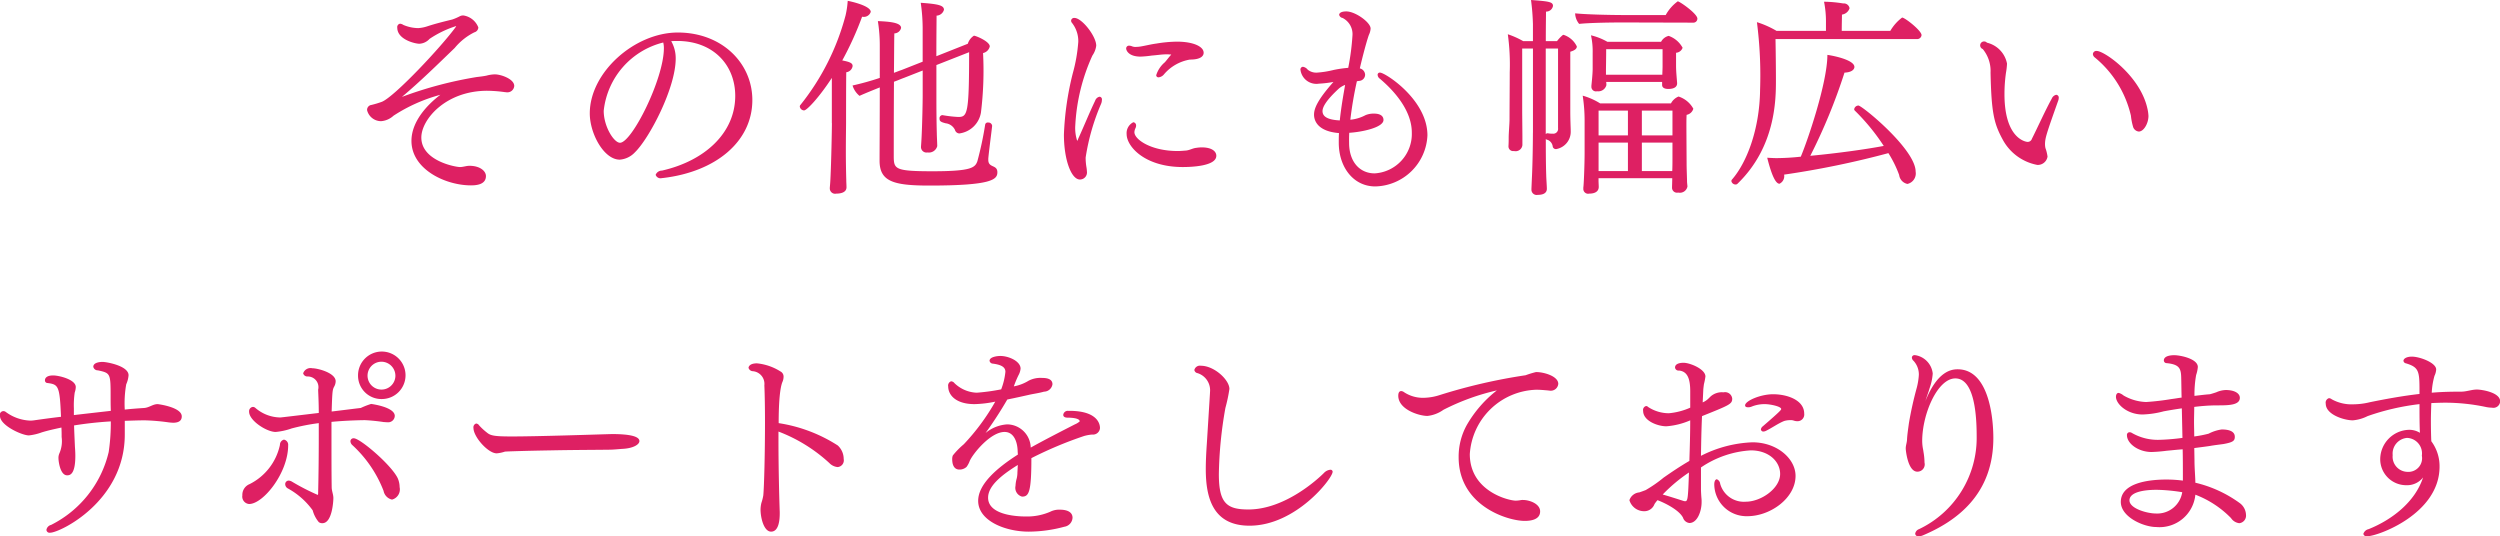 <svg xmlns="http://www.w3.org/2000/svg" width="260.562" height="55.91" viewBox="0 0 260.562 55.91">
  <defs>
    <style>
      .cls-1 {
        fill: #de2063;
        fill-rule: evenodd;
      }
    </style>
  </defs>
  <path id="popup_02_05.svg" class="cls-1" d="M351.743,7094.81c-1.453,2.02-6.4,7.3-7.723,7.83a9.938,9.938,0,0,1-1.1.33,0.514,0.514,0,0,0-.44.55,1.506,1.506,0,0,0,1.453,1.14,2.153,2.153,0,0,0,1.3-.57,16.95,16.95,0,0,1,4.884-2.18c-1.43,1.08-3.014,2.82-3.014,4.8,0,2.97,3.542,4.64,6.2,4.64,0.594,0,1.562-.09,1.562-0.97,0-.52-0.616-1.07-1.716-1.07-0.33,0-.66.13-0.99,0.13-0.462,0-4.027-.64-4.027-3.08,0-1.87,2.53-4.87,6.865-4.87a14.284,14.284,0,0,1,1.826.14c0.066,0,.132.02,0.2,0.02a0.717,0.717,0,0,0,.793-0.66c0-.73-1.387-1.21-2.025-1.21a3.64,3.64,0,0,0-.858.13c-0.33.07-.7,0.11-1.034,0.15a41.21,41.21,0,0,0-7.789,2.07c1.936-1.63,3.652-3.32,5.5-5.1a6.257,6.257,0,0,1,2.046-1.63,0.555,0.555,0,0,0,.418-0.51,1.988,1.988,0,0,0-1.562-1.25,0.776,0.776,0,0,0-.418.11,5.652,5.652,0,0,1-.726.31c-0.815.2-1.717,0.42-2.575,0.7a3.755,3.755,0,0,1-.99.2,4.09,4.09,0,0,1-1.54-.33,0.748,0.748,0,0,0-.352-0.13,0.358,0.358,0,0,0-.286.42c0,1.23,1.848,1.67,2.31,1.67a1.541,1.541,0,0,0,1.056-.51,10.753,10.753,0,0,1,2.729-1.32c0.022,0,.044,0,0.044.02Zm22.439,1.51c0.242-.02.484-0.02,0.726-0.02,3.741,0.05,5.941,2.58,5.941,5.72,0,3.88-3.19,6.78-7.635,7.79a0.707,0.707,0,0,0-.66.44,0.531,0.531,0,0,0,.616.35c0.044,0,.11-0.02.176-0.02,5.523-.66,9.286-3.83,9.286-8.12,0-3.87-3.191-7.04-7.768-7.04-4.488,0-9.175,4.14-9.175,8.43,0,2.11,1.474,4.82,3.125,4.82a2.411,2.411,0,0,0,1.584-.77c1.474-1.43,4.246-6.67,4.246-9.77a3.586,3.586,0,0,0-.44-1.76Zm-0.836.14a2.5,2.5,0,0,1,.066.59c0,3.21-3.344,9.86-4.576,9.86-0.616,0-1.695-1.67-1.695-3.33A8.232,8.232,0,0,1,373.346,7096.46Zm31.879,1.01c0,6.47-.176,6.75-1.144,6.75a12.917,12.917,0,0,1-1.628-.19h-0.044a0.333,0.333,0,0,0-.264.39c0,0.24.132,0.33,0.638,0.46a1.228,1.228,0,0,1,.968.69,0.5,0.5,0,0,0,.44.37,2.629,2.629,0,0,0,2.267-2.18,35.622,35.622,0,0,0,.22-6.2,0.913,0.913,0,0,0,.7-0.69c0-.52-1.453-1.12-1.651-1.12a1.52,1.52,0,0,0-.638.84l-3.278,1.3c0-1.9.022-3.81,0.022-4.23a0.837,0.837,0,0,0,.77-0.61c0-.47-0.616-0.6-2.42-0.73a18.83,18.83,0,0,1,.2,2.62v3.52l-2.179.86c-0.242.08-.506,0.19-0.814,0.3,0.022-2.04.022-3.71,0.044-4.11a0.733,0.733,0,0,0,.7-0.57c0-.55-1.166-0.66-2.42-0.71a16.1,16.1,0,0,1,.2,2.62v3.3a28.314,28.314,0,0,1-2.838.79,2.214,2.214,0,0,0,.726,1.08c0.572-.26,1.342-0.57,2.112-0.88,0,3.15-.022,6.98-0.022,7.57v0.07c0,2.18,1.474,2.59,5.193,2.59,6.491,0,7.085-.63,7.085-1.38,0-.84-0.946-0.42-0.946-1.3v-0.13c0.066-.77.33-2.75,0.4-3.39v-0.04a0.39,0.39,0,0,0-.418-0.33,0.269,0.269,0,0,0-.308.22,35.762,35.762,0,0,1-.814,3.82c-0.243.66-.617,1.04-4.665,1.04-3.851,0-4.027-.22-4.049-1.45,0-.49,0-4.45.022-7.88,0.374-.13.726-0.29,1.034-0.4l1.959-.77v2.58c0,0.72-.044,2.92-0.11,4.27-0.022.5-.066,1.07-0.066,1.07v0.05a0.574,0.574,0,0,0,.682.57,0.9,0.9,0,0,0,1.012-.66c0-.26-0.044-1.08-0.044-1.3-0.044-1.54-.044-3.17-0.044-3.92v-3.23Zm-14.3,7.39c0,0.62-.066,4.07-0.154,5.79-0.022.53-.066,0.88-0.066,0.97v0.06a0.554,0.554,0,0,0,.682.53c0.264,0,1.057-.04,1.057-0.66,0-.26-0.022-0.53-0.022-0.75-0.022-.79-0.044-1.89-0.044-2.92,0-1.39.022-2.69,0.022-3.02,0,0,0-4.64.022-5.3a0.761,0.761,0,0,0,.66-0.64c0-.26-0.154-0.42-1.079-0.59a33.523,33.523,0,0,0,2.069-4.56,0.756,0.756,0,0,0,.9-0.5c0-.64-2.09-1.1-2.4-1.15a9.42,9.42,0,0,1-.22,1.5,25.23,25.23,0,0,1-4.709,9.35,0.228,0.228,0,0,0-.066.15,0.471,0.471,0,0,0,.44.42c0.308,0,1.628-1.43,2.9-3.39v4.71Zm37.314-6.62c1.254,0,1.43-.46,1.43-0.71,0-.66-1.1-1.16-2.794-1.16a14,14,0,0,0-2.134.2c-0.594.08-1.122,0.22-1.607,0.3a3.635,3.635,0,0,1-.528.05,0.932,0.932,0,0,1-.418-0.07,0.824,0.824,0,0,0-.264-0.06,0.292,0.292,0,0,0-.33.3c0,0.18.242,0.84,1.5,0.84a10.4,10.4,0,0,0,1.167-.11c0.55-.04,1.056-0.13,1.606-0.13,0.11,0,.242.02,0.374,0.02h0.044a0.092,0.092,0,0,1-.044.07c-0.22.24-.4,0.5-0.616,0.74a2.884,2.884,0,0,0-.9,1.35,0.227,0.227,0,0,0,.242.22,0.834,0.834,0,0,0,.55-0.29A4.52,4.52,0,0,1,428.237,7098.24Zm2.751,10.03c0-.46-0.462-0.88-1.519-0.88a3.93,3.93,0,0,0-.572.05c-0.374.04-.682,0.24-1.056,0.28-0.286.02-.572,0.05-0.88,0.05-2.794,0-4.511-1.21-4.511-1.96a1.076,1.076,0,0,1,.11-0.42,0.6,0.6,0,0,0,.066-0.26,0.332,0.332,0,0,0-.286-0.36,1.267,1.267,0,0,0-.7,1.24c0,1.29,1.893,3.43,5.853,3.43C428.281,7109.44,430.988,7109.37,430.988,7108.27Zm-14.214,2.47a0.734,0.734,0,0,0,.726-0.84,3.163,3.163,0,0,0-.044-0.42,5.871,5.871,0,0,1-.088-1.03,22.766,22.766,0,0,1,1.606-5.59,1.055,1.055,0,0,0,.088-0.42,0.273,0.273,0,0,0-.242-0.33,0.617,0.617,0,0,0-.462.42c-0.594,1.23-1.078,2.46-1.782,4a0.411,0.411,0,0,1-.088.18,4.268,4.268,0,0,1-.2-1.61,20,20,0,0,1,1.783-7.28,2.305,2.305,0,0,0,.4-1.03c0-.99-1.5-2.89-2.267-2.89a0.311,0.311,0,0,0-.352.29,0.352,0.352,0,0,0,.088.22,3.065,3.065,0,0,1,.661,1.98,16.614,16.614,0,0,1-.573,3.28,30.6,30.6,0,0,0-.924,6.36C415.1,7108.67,415.871,7110.74,416.774,7110.74Zm28.072-4.87c1.32-.08,3.565-0.55,3.565-1.34,0-.39-0.308-0.66-0.991-0.66a2.206,2.206,0,0,0-.88.16,4.223,4.223,0,0,1-1.584.48,39,39,0,0,1,.682-4.01,1.775,1.775,0,0,1,.264-0.04,0.656,0.656,0,0,0,.594-0.64,0.708,0.708,0,0,0-.55-0.66c0.044-.24.616-2.59,0.946-3.5a1.714,1.714,0,0,0,.176-0.66c0-.63-1.584-1.78-2.53-1.78-0.748,0-.748.33-0.748,0.35a0.431,0.431,0,0,0,.352.33,1.883,1.883,0,0,1,1.034,1.85,25.3,25.3,0,0,1-.44,3.35,12.62,12.62,0,0,0-1.518.22,9.765,9.765,0,0,1-1.76.28,1.407,1.407,0,0,1-.947-0.31,0.783,0.783,0,0,0-.506-0.3,0.283,0.283,0,0,0-.242.35,1.671,1.671,0,0,0,1.915,1.41,11.218,11.218,0,0,0,1.518-.18c-1.694,1.91-2.024,2.79-2.024,3.41,0,0.38.132,1.72,2.6,1.92-0.022.33-.022,0.66-0.022,1.01,0,2.51,1.5,4.55,3.807,4.55a5.565,5.565,0,0,0,5.434-5.32c0-3.74-4.422-6.54-4.928-6.54a0.224,0.224,0,0,0-.264.22,0.534,0.534,0,0,0,.242.42c1.54,1.3,3.322,3.34,3.322,5.61a4.117,4.117,0,0,1-3.873,4.25c-1.54,0-2.662-1.19-2.662-3.17C444.824,7106.58,444.824,7106.23,444.846,7105.87Zm-0.55-4.33c-0.176,1.01-.33,2-0.44,3.04-1.43-.07-1.8-0.49-1.8-0.97,0-.42.374-1.13,1.738-2.38a2.327,2.327,0,0,1,.616-0.35Zm36.368-7.15a0.417,0.417,0,0,0,.462-0.42c0-.51-1.848-1.8-2.046-1.8a4.342,4.342,0,0,0-1.255,1.43h-3.982c-2.046,0-4.445-.07-5.457-0.18a1.8,1.8,0,0,0,.418,1.1c1.188-.13,3.763-0.15,4.467-0.15Zm-3.213,6.44v0.05c0,0.28.242,0.42,0.638,0.42,0.771,0,.925-0.33.925-0.58v-0.04c-0.044-.62-0.11-1.19-0.11-1.83v-1.32a0.782,0.782,0,0,0,.682-0.52,2.639,2.639,0,0,0-1.453-1.24,1.21,1.21,0,0,0-.792.62h-5.589a6.41,6.41,0,0,0-1.716-.68,7.723,7.723,0,0,1,.176,1.85v1.65c0,0.57-.132,1.73-0.132,1.76v0.11a0.474,0.474,0,0,0,.594.46,0.865,0.865,0,0,0,.968-0.64,1.994,1.994,0,0,0-.022-0.33h5.831v0.26Zm1.056,9.77c0,0.29-.022.82-0.022,0.97a0.517,0.517,0,0,0,.639.53,0.8,0.8,0,0,0,.968-0.64c0-.06-0.044-0.35-0.044-0.55,0-.24-0.044-1.25-0.044-1.78,0-.09-0.022-3.7-0.022-4,0-.36,0-0.75.022-1.13a0.894,0.894,0,0,0,.7-0.64,2.708,2.708,0,0,0-1.54-1.27,1.544,1.544,0,0,0-.793.72H471a6.969,6.969,0,0,0-1.826-.81,16.892,16.892,0,0,1,.2,2.66v3.26c0,1.3-.088,3.45-0.132,3.63v0.13a0.5,0.5,0,0,0,.616.53c0.682,0,.99-0.29.99-0.7,0-.09-0.022-0.51-0.022-0.62v-0.29h7.679Zm-14.522-4.75c0,0.6-.022,3.1-0.11,4.82-0.022.51-.044,1.01-0.044,1.08v0.06a0.547,0.547,0,0,0,.66.53c0.9,0,.947-0.46.947-0.64,0-.26-0.066-1.16-0.066-1.38-0.044-1.32-.044-2.88-0.044-3.81a0.306,0.306,0,0,0,.088.07,1.613,1.613,0,0,1,.176.06,0.865,0.865,0,0,1,.462.69,0.342,0.342,0,0,0,.352.24,1.83,1.83,0,0,0,1.518-1.89v-0.11c0-.16-0.044-1.04-0.044-1.94v-6.21c0.528-.15.682-0.35,0.682-0.55a2.321,2.321,0,0,0-1.386-1.21,0.215,0.215,0,0,0-.132.07,3.658,3.658,0,0,0-.55.59h-1.166c0-1.56.022-2.77,0.022-3.08a0.72,0.72,0,0,0,.726-0.59c0-.42-0.4-0.48-2.289-0.62a24.246,24.246,0,0,1,.2,2.51v1.78h-1.012a8.745,8.745,0,0,0-1.606-.72,23.308,23.308,0,0,1,.2,3.98c0,1.12-.022,4.07-0.022,4.89,0,0.46-.088,1.4-0.088,1.93,0,0.16,0,.57-0.022.84v0.06a0.484,0.484,0,0,0,.572.47,0.711,0.711,0,0,0,.88-0.62v-0.97c0-.24-0.022-2.31-0.022-2.66v-6.43h1.122v8.76Zm13.51-6.78c0,0.25-.022.53-0.022,0.75H471.6v-0.57s0.022-1.28.022-2.09H477.5v1.91Zm1.034,7.07h-3.19v-2.58h3.19v2.58Zm0,2.33c0,0.35,0,.92-0.022,1.39h-3.168v-2.97h3.19v1.58Zm-4.642-2.33h-3.059v-2.58h3.059v2.58Zm-7.283-9.05v8.3a0.5,0.5,0,0,1-.572.57,1.893,1.893,0,0,1-.484-0.04H465.5a0.249,0.249,0,0,0-.176.09v-8.92H466.6Zm7.283,12.77h-3.059v-2.97h3.059v2.97Zm30.075-13.76a0.461,0.461,0,0,0,.528-0.41c0-.47-1.739-1.83-2.025-1.83a4.684,4.684,0,0,0-1.232,1.39h-5.06c0-.55.022-1.43,0.022-1.7a0.966,0.966,0,0,0,.792-0.66,0.6,0.6,0,0,0-.66-0.5,13.075,13.075,0,0,0-2-.18,10.526,10.526,0,0,1,.2,2.2v0.84h-5.148a9.632,9.632,0,0,0-2.047-.91,43.434,43.434,0,0,1,.33,7.02c-0.044,4.18-1.408,7.64-2.926,9.38a0.239,0.239,0,0,0-.066.17,0.447,0.447,0,0,0,.44.35,0.265,0.265,0,0,0,.176-0.06c3.983-3.83,4.027-8.76,4.027-10.76,0-1.26-.022-3.13-0.044-4.34h14.7Zm-2.927,11.89a11.81,11.81,0,0,1,1.122,2.28,1.09,1.09,0,0,0,.859.93,1.118,1.118,0,0,0,.858-1.28c0-2.33-5.589-6.89-5.963-6.89a0.454,0.454,0,0,0-.44.38,0.194,0.194,0,0,0,.066.15,21.765,21.765,0,0,1,3.014,3.68c-1.98.37-4.885,0.77-7.657,1.03a58.672,58.672,0,0,0,3.565-8.67c0.88-.04,1.034-0.42,1.034-0.59,0-.71-2.047-1.15-2.817-1.26,0,2.89-2.068,8.96-2.772,10.61a24.555,24.555,0,0,1-2.53.15c-0.286,0-.6-0.02-0.969-0.04,0.506,2.02.925,2.71,1.277,2.71a0.872,0.872,0,0,0,.484-0.95A93.233,93.233,0,0,0,501.035,7107.99Zm26.093-2.25c0.528,0,1.012-.86,1.012-1.63a4.376,4.376,0,0,0-.132-0.86c-0.792-3.36-4.467-5.91-5.259-5.91a0.355,0.355,0,0,0-.4.33,0.484,0.484,0,0,0,.2.35,11.034,11.034,0,0,1,3.762,6.07,6.477,6.477,0,0,0,.242,1.21A0.7,0.7,0,0,0,527.128,7105.74Zm-9.506,2.62a4.316,4.316,0,0,0-.22-0.9,1.927,1.927,0,0,1-.044-0.38c0-.66.154-1.12,1.364-4.53a0.865,0.865,0,0,0,.066-0.31,0.287,0.287,0,0,0-.264-0.33,0.656,0.656,0,0,0-.462.4c-0.66,1.19-1.5,3.06-2.068,4.18a0.466,0.466,0,0,1-.44.33c-0.2,0-2.421-.33-2.421-4.97a15.789,15.789,0,0,1,.155-2.23,7.128,7.128,0,0,0,.11-0.96,2.776,2.776,0,0,0-2.091-2.18,0.408,0.408,0,1,0-.44.66,3.577,3.577,0,0,1,.814,2.46c0.088,4.14.352,5.28,1.232,6.91a5.177,5.177,0,0,0,3.653,2.71A1.031,1.031,0,0,0,517.622,7108.36Zm-200.4,27.53c0.682-.02,1.386-0.05,2.112-0.05a21.59,21.59,0,0,1,2.376.2,5.15,5.15,0,0,0,.551.05c0.682,0,.9-0.29.9-0.66,0-.97-2.465-1.28-2.509-1.28-0.506,0-.858.35-1.386,0.4-0.55.04-1.254,0.08-2.046,0.17a11.423,11.423,0,0,1,.154-2.64,2.792,2.792,0,0,0,.242-0.94c0-.99-2.31-1.39-2.706-1.39-0.088,0-.969,0-0.969.51a0.47,0.47,0,0,0,.484.37c1.321,0.29,1.321.31,1.321,2.84,0,0.39,0,.83.022,1.38-1.233.14-2.553,0.29-3.851,0.44v-0.7a8.994,8.994,0,0,1,.088-1.65,1.906,1.906,0,0,0,.11-0.57c0-.79-1.76-1.21-2.354-1.21-0.836,0-.858.42-0.858,0.5a0.267,0.267,0,0,0,.264.29c1.144,0.15,1.276.29,1.408,3.52-0.968.11-1.892,0.24-2.684,0.35a3.659,3.659,0,0,1-.463.05,4.577,4.577,0,0,1-2.618-.91,0.38,0.38,0,0,0-.594.42c0,0.99,2.288,2.03,3.014,2.03a5.5,5.5,0,0,0,1.321-.31c0.638-.2,1.342-0.35,2.068-0.51,0.022,0.35.022,0.68,0.022,0.99a3.175,3.175,0,0,1-.242,1.72,1.148,1.148,0,0,0-.088.5c0,0.29.176,1.77,0.9,1.77,0.286,0,.858-0.07.858-2.03,0-.33-0.022-0.66-0.044-0.97-0.022-.57-0.066-1.38-0.088-2.2a38.431,38.431,0,0,1,3.829-.42,20.925,20.925,0,0,1-.22,3.19,11.424,11.424,0,0,1-6.007,7.6,0.641,0.641,0,0,0-.484.52,0.329,0.329,0,0,0,.4.29c0.99,0,7.767-3.26,7.767-10.23v-1.43ZM344,7133.62a2.475,2.475,0,1,0-2.464-2.46A2.434,2.434,0,0,0,344,7133.62Zm1.078,10.48a1.1,1.1,0,0,0,.792-1.3,2.357,2.357,0,0,0-.2-0.93c-0.66-1.38-3.916-4.16-4.576-4.16a0.319,0.319,0,0,0-.352.31,0.6,0.6,0,0,0,.22.42,12.652,12.652,0,0,1,3.234,4.75A1.149,1.149,0,0,0,345.077,7144.1Zm-6.315-8.1c1.607-.16,3.367-0.18,3.477-0.18a18.968,18.968,0,0,1,1.98.2c0.11,0,.242.02,0.374,0.02a0.69,0.69,0,0,0,.77-0.66c0-.94-2.464-1.25-2.464-1.25a8.185,8.185,0,0,0-1.078.42c-0.946.11-1.936,0.24-3.037,0.37,0.066-2.13.088-2.27,0.265-2.6a1.169,1.169,0,0,0,.154-0.55c0-.88-1.871-1.36-2.443-1.36a0.812,0.812,0,0,0-.946.53,0.453,0.453,0,0,0,.44.33,1.112,1.112,0,0,1,1.122,1.38c0.022,0.6.066,1.46,0.066,2.42-3.938.47-3.938,0.47-4.026,0.47a4.026,4.026,0,0,1-2.575-.99,0.386,0.386,0,0,0-.286-0.11,0.456,0.456,0,0,0-.374.5c0,0.93,1.826,2.11,2.773,2.11a6.839,6.839,0,0,0,1.672-.37,22.13,22.13,0,0,1,2.816-.55v1.32c0,2.02-.022,4.18-0.066,5.94,0,0.2-.022.22-0.044,0.22a23.028,23.028,0,0,1-2.684-1.38,0.764,0.764,0,0,0-.33-0.11,0.366,0.366,0,0,0-.374.37,0.515,0.515,0,0,0,.264.44,7.817,7.817,0,0,1,2.6,2.29,3.2,3.2,0,0,0,.638,1.23,0.6,0.6,0,0,0,.374.11c1.034,0,1.144-2.35,1.144-2.62,0-.37-0.176-0.75-0.176-1.12-0.022-1.43-.022-3.32-0.022-5.19V7136Zm-8.581,8.56c1.474,0,4.071-3.24,4.071-6.12a0.547,0.547,0,0,0-.44-0.59,0.556,0.556,0,0,0-.418.55,5.952,5.952,0,0,1-3.169,4.09,1.2,1.2,0,0,0-.748,1.17A0.775,0.775,0,0,0,330.181,7144.56Zm15.248-13.38a1.452,1.452,0,1,1-1.452-1.45A1.464,1.464,0,0,1,345.429,7131.18ZM368,7137.27c-1.8.05-7.679,0.25-10.473,0.25-1.805,0-2.179-.09-2.553-0.4a6.145,6.145,0,0,1-.814-0.75,0.425,0.425,0,0,0-.308-0.2,0.41,0.41,0,0,0-.286.47c0,0.92,1.518,2.64,2.42,2.64a3.65,3.65,0,0,0,.859-0.18c0.154-.02,2.288-0.09,4.774-0.13,2.465-.05,4.709-0.05,6.051-0.07,0.55,0,1.342-.09,1.474-0.09,1.057-.06,1.717-0.44,1.717-0.81C370.862,7137.41,369.409,7137.27,368,7137.27Zm17.357-.26a16.448,16.448,0,0,1,5.3,3.28,1.379,1.379,0,0,0,.858.42,0.7,0.7,0,0,0,.638-0.84,1.912,1.912,0,0,0-.616-1.41,15.808,15.808,0,0,0-6.161-2.33c0-3.3.308-4.09,0.4-4.31a1.333,1.333,0,0,0,.11-0.51,0.6,0.6,0,0,0-.33-0.57,5.593,5.593,0,0,0-2.442-.84c-0.836,0-.88.42-0.88,0.47a0.49,0.49,0,0,0,.462.35,1.324,1.324,0,0,1,1.188,1.47c0.044,1.01.066,2.42,0.066,3.9,0,3.14-.088,6.62-0.176,7.57a4.91,4.91,0,0,1-.2.79,3.218,3.218,0,0,0-.088.68c0,0.88.352,2.31,1.1,2.31,0.814,0,.9-1.25.9-1.89v-0.16c-0.066-1.91-.132-4.84-0.132-7.46v-0.92Zm26.357,2.77a40.546,40.546,0,0,1,5.5-2.31,4.538,4.538,0,0,1,.836-0.15,0.73,0.73,0,0,0,.815-0.68c0-.38-0.22-1.79-3.191-1.79h-0.132a0.472,0.472,0,0,0-.506.42c0,0.16.132,0.29,0.44,0.29,0.264,0,1.276.02,1.276,0.39a1.8,1.8,0,0,1-.506.31c-1.386.71-3.146,1.61-4.6,2.42a2.482,2.482,0,0,0-2.443-2.42,3.918,3.918,0,0,0-2.266.9,40.881,40.881,0,0,0,2.266-3.49c0.792-.16,1.562-0.33,2.178-0.47,0.551-.13,1.1-0.19,1.651-0.35a0.9,0.9,0,0,0,.88-0.77c0-.61-0.7-0.66-1.078-0.66a2.658,2.658,0,0,0-1.409.29,4.509,4.509,0,0,1-1.54.59,10.638,10.638,0,0,1,.484-1.16,1.743,1.743,0,0,0,.22-0.69c0-.77-1.232-1.32-2.112-1.32-0.242,0-1.122.07-1.122,0.51a0.363,0.363,0,0,0,.352.29c0.814,0.11,1.3.33,1.3,0.85a6.937,6.937,0,0,1-.44,1.83,21.042,21.042,0,0,1-2.552.35,3.527,3.527,0,0,1-2.311-.99,0.5,0.5,0,0,0-.352-0.2,0.464,0.464,0,0,0-.308.53c0,0.9.792,1.85,2.751,1.85a11.744,11.744,0,0,0,2.156-.26,22.644,22.644,0,0,1-3.278,4.44,8.2,8.2,0,0,0-1.145,1.17,1.014,1.014,0,0,0-.066.37c0,1.06.572,1.1,0.748,1.1a1.072,1.072,0,0,0,.749-0.28,2.443,2.443,0,0,0,.33-0.62c0.33-.75,2.156-3.02,3.63-3.02,0.924,0,1.32.93,1.364,1.94,0,0.13.022,0.29,0.022,0.42-2.178,1.39-4.136,3.08-4.136,4.82,0,2.09,2.838,3.21,5.258,3.21a14.337,14.337,0,0,0,3.719-.51,1,1,0,0,0,.858-0.94c0-.46-0.352-0.84-1.342-0.84a2.039,2.039,0,0,0-.99.22,6.046,6.046,0,0,1-2.553.49c-1.144,0-3.916-.22-3.916-1.96,0-1.19,1.32-2.31,3.1-3.41-0.022.24-.022,0.5-0.044,0.77a2.808,2.808,0,0,1-.066.61,3.377,3.377,0,0,0-.132.8,0.947,0.947,0,0,0,.682,1.12C411.45,7143.79,411.715,7143.35,411.715,7139.78Zm31.4,1.43a0.216,0.216,0,0,0-.242-0.22,1.039,1.039,0,0,0-.661.33c-0.594.6-4.048,3.81-7.877,3.81-2.244,0-3.08-.64-3.08-3.67a42.526,42.526,0,0,1,.682-6.91,16.7,16.7,0,0,0,.418-1.98c0-.95-1.584-2.42-2.97-2.42a0.594,0.594,0,0,0-.683.44,0.394,0.394,0,0,0,.331.33,1.871,1.871,0,0,1,1.3,1.98c0,0.08,0,.08-0.33,5.36-0.066.95-.11,1.85-0.11,2.67,0,2.99.748,5.89,4.554,5.89C439.3,7146.82,443.11,7141.87,443.11,7141.21Zm17.115-8.49a12.428,12.428,0,0,0-3.147,3.63,6.812,6.812,0,0,0-.836,3.34c0,5.04,5.083,6.63,6.887,6.63,0.55,0,1.606-.09,1.606-0.99,0-.79-1.1-1.19-1.782-1.19a0.994,0.994,0,0,0-.264.02,3.224,3.224,0,0,1-.484.05c-0.77,0-4.8-.99-4.8-4.85a7.167,7.167,0,0,1,6.931-6.71c0.352,0,.726.03,1.166,0.07,0.066,0,.132.02,0.2,0.02a0.783,0.783,0,0,0,.924-0.7c0-.82-1.54-1.23-2.266-1.23H464.3a10.2,10.2,0,0,0-1.078.33,58.048,58.048,0,0,0-8.933,2.06,5.721,5.721,0,0,1-1.651.29,3.551,3.551,0,0,1-2.09-.59,0.549,0.549,0,0,0-.286-0.11c-0.2,0-.308.17-0.308,0.48,0,1.45,2.178,2.11,3.037,2.11a3.5,3.5,0,0,0,1.672-.64A23.816,23.816,0,0,1,460.225,7132.72Zm31.307,3.21a0.7,0.7,0,0,0,.726-0.79c0-1.43-1.805-2.02-3.235-2.02-1.342,0-2.926.7-2.926,1.16,0,0.13.11,0.2,0.308,0.2a0.963,0.963,0,0,0,.418-0.09,3.618,3.618,0,0,1,1.32-.24c0.572,0,1.716.24,1.716,0.51,0,0.08-.044.19-1.914,1.8a0.489,0.489,0,0,0-.2.33,0.258,0.258,0,0,0,.242.22,0.758,0.758,0,0,0,.352-0.11c0.616-.31,1.188-0.73,1.826-0.99a2.21,2.21,0,0,1,.638-0.09,0.918,0.918,0,0,1,.375.05A1.192,1.192,0,0,0,491.532,7135.93Zm-10.034,4.82a10.316,10.316,0,0,1,5.193-1.78c1.892,0,3.058,1.17,3.058,2.46,0,1.5-1.98,2.89-3.586,2.89a2.559,2.559,0,0,1-2.663-1.87,0.561,0.561,0,0,0-.352-0.47c-0.022,0-.264.03-0.264,0.55a3.359,3.359,0,0,0,3.455,3.3c2.4,0,5.017-1.89,5.017-4.2,0-1.8-1.937-3.5-4.489-3.5a12.787,12.787,0,0,0-5.369,1.41c0.022-1.39.044-2.75,0.11-4.14,2.839-1.14,3.147-1.25,3.147-1.82a0.745,0.745,0,0,0-.9-0.66,1.78,1.78,0,0,0-1.342.42l-0.286.28a1.98,1.98,0,0,1-.55.35q0.033-.66.066-1.38c0.022-.2.044-0.38,0.066-0.53a6.411,6.411,0,0,0,.154-0.79c0-.77-1.606-1.43-2.288-1.43-0.286,0-.88.06-0.88,0.5a0.362,0.362,0,0,0,.418.31c0.836,0.09,1.166.77,1.166,2.16v1.71a7.061,7.061,0,0,1-2.222.58,3.95,3.95,0,0,1-2.179-.66,0.257,0.257,0,0,0-.2-0.09,0.42,0.42,0,0,0-.308.5c0,1.06,1.54,1.61,2.421,1.61a7.618,7.618,0,0,0,2.486-.62c0,1.43-.044,2.86-0.088,4.23-1.012.59-1.892,1.19-2.684,1.74a13.6,13.6,0,0,1-1.871,1.3c-0.154.06-.4,0.15-0.66,0.24a1.2,1.2,0,0,0-1.034.81,1.6,1.6,0,0,0,1.606,1.15,1.129,1.129,0,0,0,1.012-.75,3.848,3.848,0,0,1,.308-0.4c0.507,0.18,2.223.95,2.663,1.83a0.791,0.791,0,0,0,.66.55c0.836,0,1.276-1.23,1.276-2.18a3.221,3.221,0,0,0-.022-0.46c-0.022-.31-0.044-0.64-0.044-0.9v-2.25Zm-1.254.53c-0.088,2.79-.132,2.99-0.4,2.99a0.7,0.7,0,0,1-.2-0.04c-0.506-.16-1.43-0.46-2.134-0.66A16.559,16.559,0,0,1,480.244,7141.28Zm24.64-7.42c0.132-.46.308-0.9,0.44-1.36a5.777,5.777,0,0,0,.33-1.54,2.172,2.172,0,0,0-1.8-1.91h-0.044a0.27,0.27,0,0,0-.33.24,0.481,0.481,0,0,0,.176.35,2.086,2.086,0,0,1,.55,1.47,6.941,6.941,0,0,1-.22,1.35,37.2,37.2,0,0,0-.814,3.67c-0.088.66-.176,1.21-0.2,1.76-0.022.31-.132,0.57-0.132,0.88,0,0.2.22,2.42,1.21,2.42a0.761,0.761,0,0,0,.748-0.94,6.956,6.956,0,0,0-.11-1.13c-0.022-.2-0.066-0.35-0.088-0.53a4.535,4.535,0,0,1-.044-0.59c0-2.84,1.606-6.53,3.454-6.53,2.025,0,2.223,3.98,2.223,6a10.537,10.537,0,0,1-6.007,9.71,0.6,0.6,0,0,0-.4.48,0.307,0.307,0,0,0,.374.26,1.084,1.084,0,0,0,.4-0.08c3.608-1.52,7.371-4.32,7.371-10.15,0-2.31-.528-7.17-3.719-7.17C507.612,7130.52,506.138,7130.7,504.884,7133.86Zm28.139,8.3c-0.022-.66-0.088-1.41-0.088-2.13l-0.022-1.3c0.66-.09,1.254-0.16,1.628-0.22,0.506-.09.99-0.14,1.408-0.2,0.99-.18,1.188-0.33,1.188-0.75,0-.2-0.044-0.77-1.364-0.77a4.23,4.23,0,0,0-1.364.44,12.024,12.024,0,0,1-1.5.29c0-.51-0.022-1.02-0.022-1.52,0-.53.022-1.06,0.022-1.56a20.59,20.59,0,0,1,2.2-.16H535.4c1.166,0,2.266-.04,2.266-0.79,0-.44-0.506-0.81-1.474-0.81a2.648,2.648,0,0,0-.99.24c-0.176.06-.528,0.17-0.66,0.2-0.55.04-1.078,0.11-1.606,0.17a11.541,11.541,0,0,1,.176-2.18,3.5,3.5,0,0,0,.176-0.83c0-.86-1.827-1.23-2.465-1.23-0.2,0-1.078.02-1.078,0.55a0.29,0.29,0,0,0,.308.28c1.276,0.13,1.474.53,1.5,1.45,0.022,0.71.022,1.43,0.044,2.14-0.352.04-.7,0.11-1.056,0.15a26.366,26.366,0,0,1-2.64.31,5.022,5.022,0,0,1-2.355-.68,1.345,1.345,0,0,0-.506-0.27c-0.286,0-.286.38-0.286,0.4,0,0.77,1.189,1.85,2.773,1.85a9.574,9.574,0,0,0,2.2-.33c0.594-.11,1.254-0.22,1.892-0.31,0.022,1.03.044,2.05,0.066,3.08a22.649,22.649,0,0,1-2.42.2,5.391,5.391,0,0,1-2.838-.71,0.452,0.452,0,0,0-.264-0.08,0.276,0.276,0,0,0-.264.3c0,0.88,1.188,1.76,2.574,1.76a15.318,15.318,0,0,0,1.562-.13c0.462-.04,1.056-0.11,1.672-0.15,0.022,0.94.022,1.91,0.022,2.86v0.4a13.764,13.764,0,0,0-1.694-.11c-2.178,0-4.775.46-4.775,2.33,0,1.58,2.377,2.62,3.7,2.62a3.753,3.753,0,0,0,4.071-3.37,10.345,10.345,0,0,1,3.718,2.44,1.19,1.19,0,0,0,.858.53,0.791,0.791,0,0,0,.7-0.88,1.583,1.583,0,0,0-.616-1.19,12.876,12.876,0,0,0-4.664-2.15v-0.18Zm-1.365,1.17a2.633,2.633,0,0,1-2.728,2.22c-0.968,0-2.772-.53-2.772-1.37,0-.74,1.122-1.1,2.86-1.1A18.382,18.382,0,0,1,531.658,7143.33Zm24.728-10.24c-1.738.2-3.454,0.51-5.17,0.86a7.422,7.422,0,0,1-1.717.22,4.241,4.241,0,0,1-2.266-.53,0.475,0.475,0,0,0-.286-0.11,0.491,0.491,0,0,0-.33.58c0,1.14,1.936,1.73,2.816,1.73a4.192,4.192,0,0,0,1.541-.44,24.9,24.9,0,0,1,5.412-1.25c0,0.99,0,2.13.044,2.99a2.092,2.092,0,0,0-1.21-.31,3.084,3.084,0,0,0-2.926,3,2.708,2.708,0,0,0,2.728,2.77,2.107,2.107,0,0,0,1.738-.81c-0.836,2.57-3.256,4.42-5.676,5.39a0.73,0.73,0,0,0-.55.5,0.348,0.348,0,0,0,.418.24c1.056,0,7.525-2.31,7.525-7.26a4.355,4.355,0,0,0-.858-2.64c-0.022-.39-0.044-1.21-0.044-2.11,0-.59.022-1.25,0.044-1.87,0.506-.02.99-0.04,1.452-0.04a20.569,20.569,0,0,1,4.29.46,3.341,3.341,0,0,0,.573.06,0.705,0.705,0,0,0,.858-0.66c0-.94-1.937-1.23-2.421-1.23-0.55,0-1.078.22-1.628,0.22-1.034,0-2.046.02-3.08,0.11a7.793,7.793,0,0,1,.286-1.76,1.741,1.741,0,0,0,.176-0.66c0-.7-1.7-1.34-2.531-1.34-0.572,0-.88.22-0.88,0.44a0.316,0.316,0,0,0,.264.26c1.32,0.4,1.408.8,1.408,2.75v0.44Zm-1.232,8.12a1.579,1.579,0,0,1-1.562-1.74,1.642,1.642,0,0,1,1.5-1.8,1.619,1.619,0,0,1,1.54,1.85A1.426,1.426,0,0,1,555.154,7141.21Z" transform="translate(-304.219 -7092.03)"/>
</svg>
